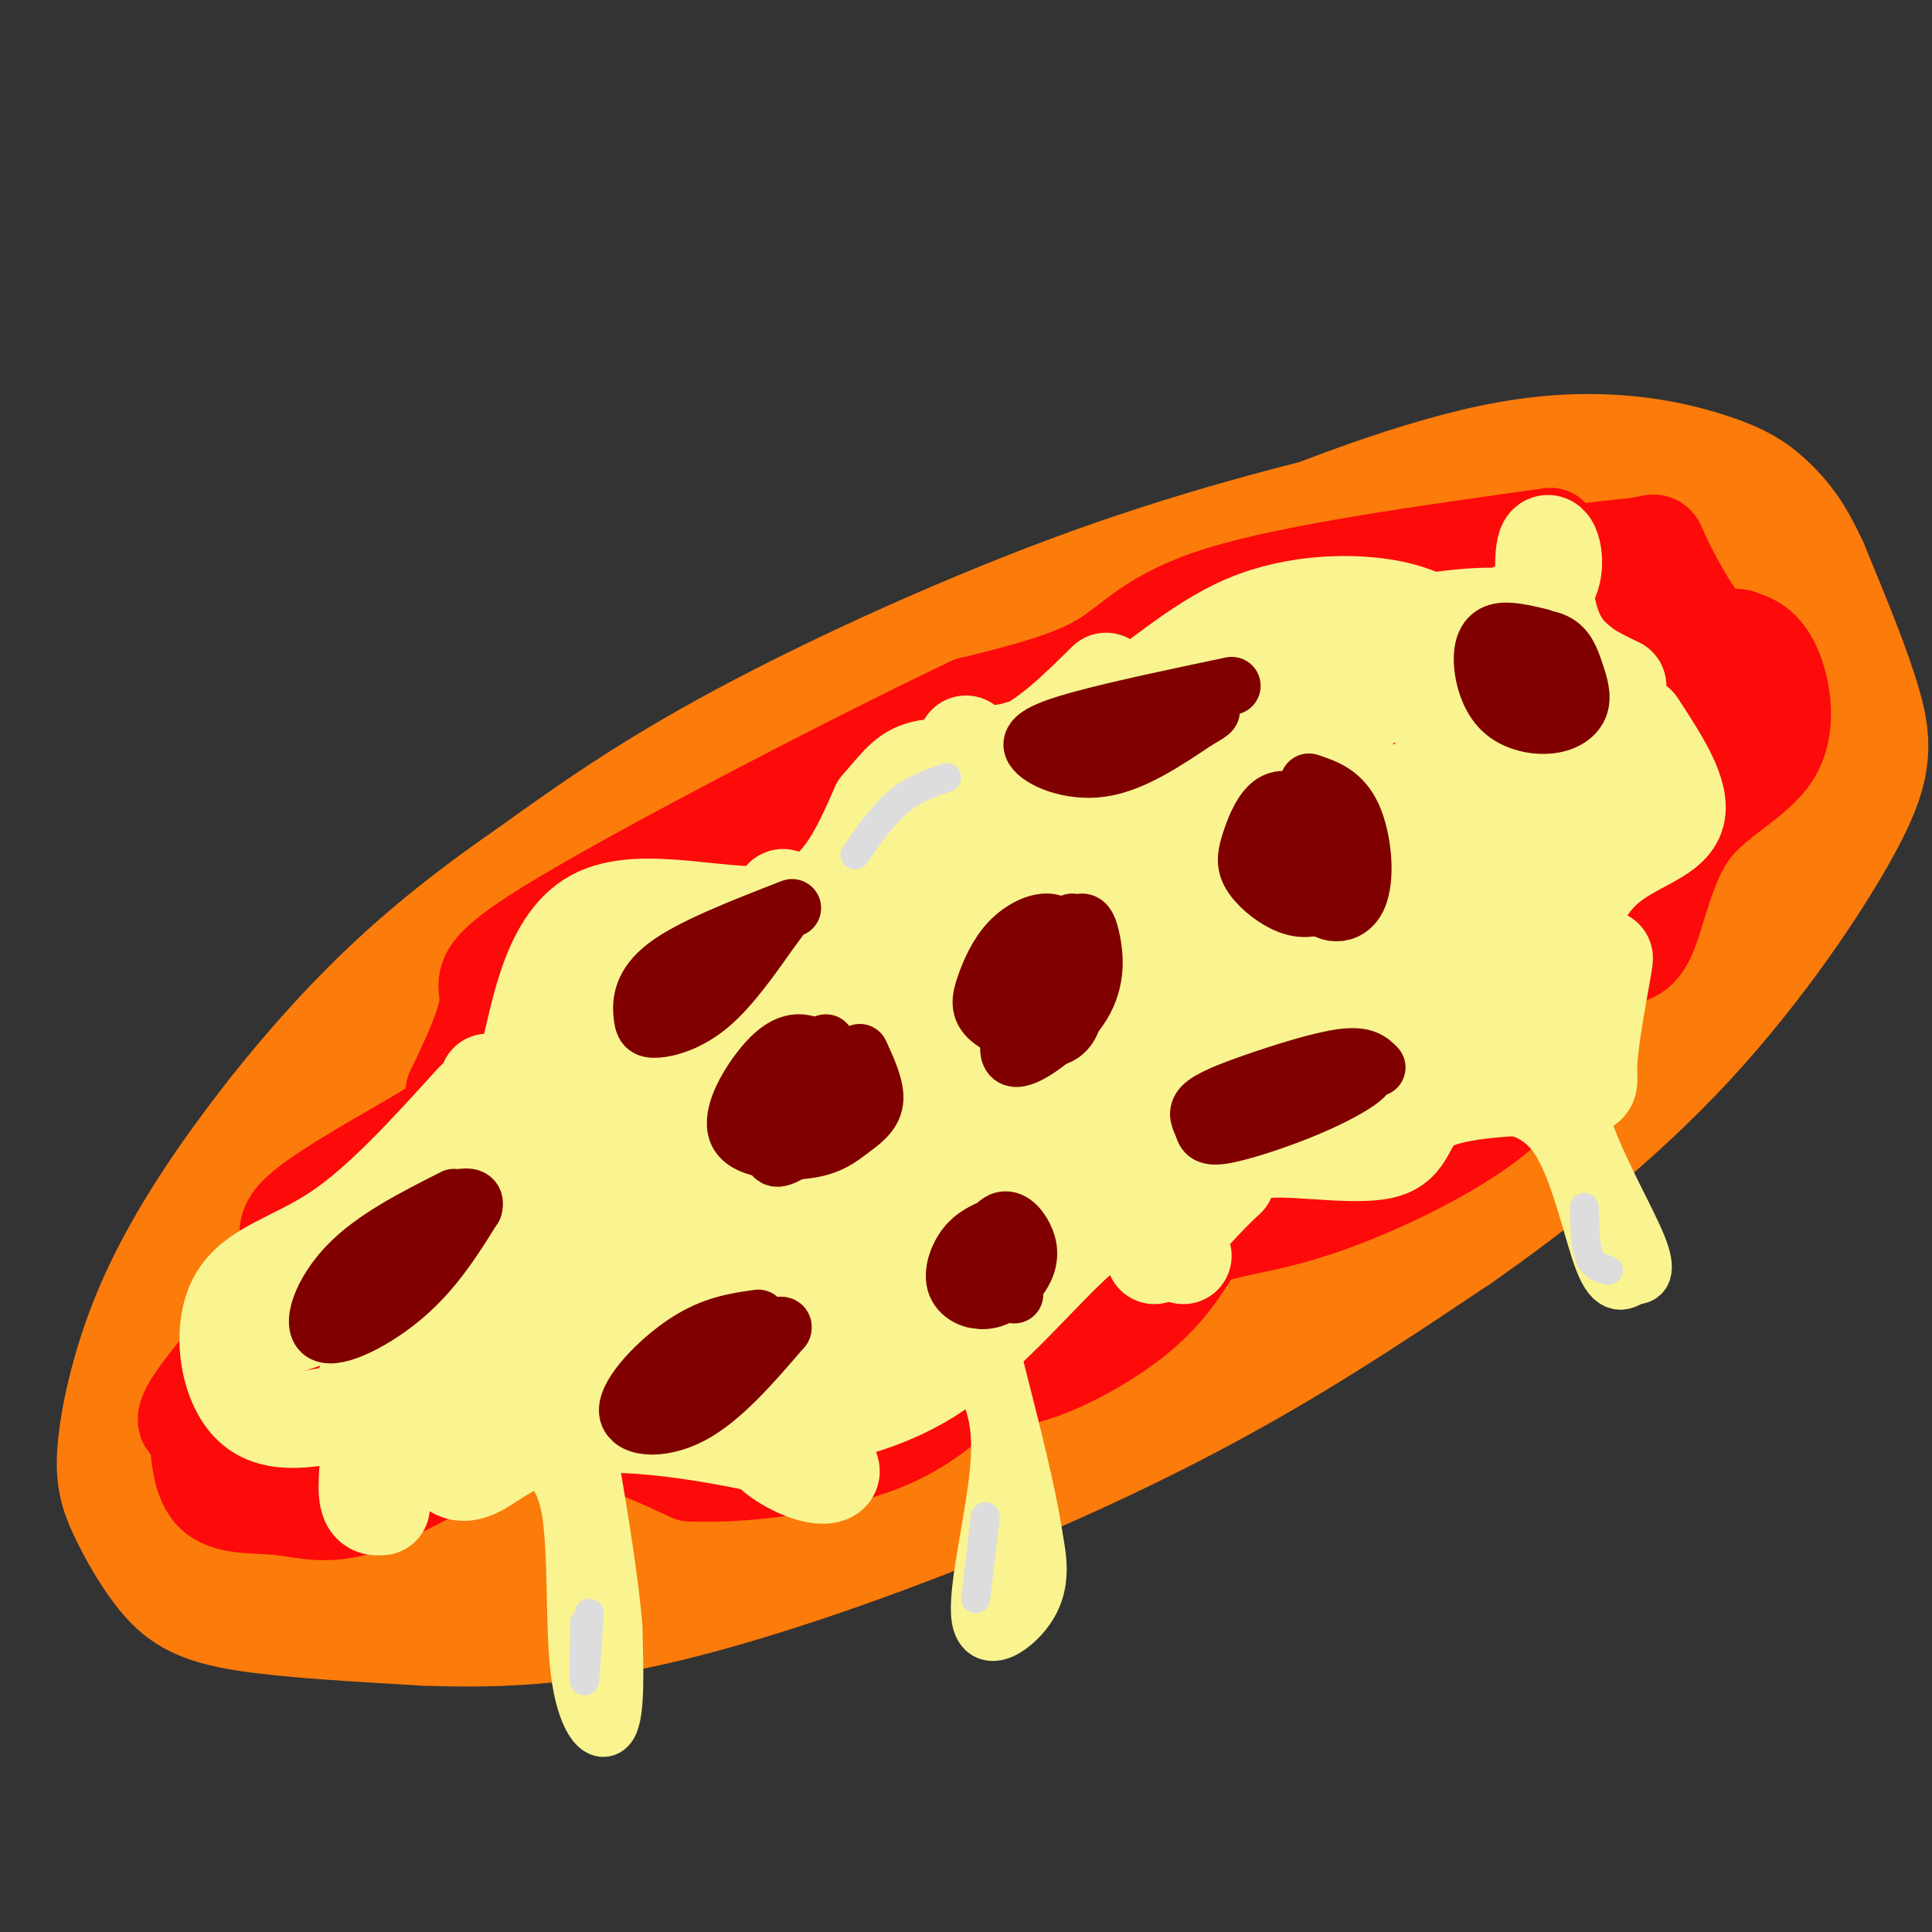 <svg viewBox='0 0 400 400' version='1.1' xmlns='http://www.w3.org/2000/svg' xmlns:xlink='http://www.w3.org/1999/xlink'><rect x="0" y="0" width="400" height="400" fill="#333333" stroke="none"/><g fill='none' stroke='rgb(251,123,11)' stroke-width='28' stroke-linecap='round' stroke-linejoin='round'><path d='M328,102c-0.853,-1.612 -1.707,-3.225 -7,-3c-5.293,0.225 -15.027,2.287 -31,6c-15.973,3.713 -38.185,9.077 -63,18c-24.815,8.923 -52.233,21.407 -72,32c-19.767,10.593 -31.884,19.297 -44,28'/><path d='M111,183c-12.904,8.907 -23.165,17.176 -33,27c-9.835,9.824 -19.243,21.203 -27,32c-7.757,10.797 -13.862,21.011 -18,31c-4.138,9.989 -6.311,19.754 -7,26c-0.689,6.246 0.104,8.973 2,13c1.896,4.027 4.895,9.353 8,13c3.105,3.647 6.316,5.613 15,7c8.684,1.387 22.842,2.193 37,3'/><path d='M88,335c13.026,0.493 27.089,0.225 46,-4c18.911,-4.225 42.668,-12.407 64,-21c21.332,-8.593 40.238,-17.598 57,-27c16.762,-9.402 31.381,-19.201 46,-29'/><path d='M301,254c15.920,-11.153 32.721,-24.536 47,-40c14.279,-15.464 26.037,-33.010 32,-44c5.963,-10.990 6.132,-15.426 4,-23c-2.132,-7.574 -6.566,-18.287 -11,-29'/><path d='M373,118c-3.144,-6.879 -5.503,-9.578 -8,-12c-2.497,-2.422 -5.133,-4.567 -13,-7c-7.867,-2.433 -20.964,-5.155 -39,-2c-18.036,3.155 -41.010,12.187 -59,20c-17.990,7.813 -30.995,14.406 -44,21'/><path d='M210,138c-23.770,13.093 -61.196,35.324 -83,49c-21.804,13.676 -27.986,18.797 -39,31c-11.014,12.203 -26.861,31.486 -36,46c-9.139,14.514 -11.569,24.257 -14,34'/><path d='M38,298c-2.043,7.221 -0.150,8.272 1,10c1.150,1.728 1.556,4.133 7,6c5.444,1.867 15.927,3.195 30,3c14.073,-0.195 31.735,-1.913 50,-6c18.265,-4.087 37.132,-10.544 56,-17'/><path d='M182,294c20.172,-7.960 42.603,-19.360 63,-31c20.397,-11.640 38.761,-23.518 52,-33c13.239,-9.482 21.354,-16.566 30,-26c8.646,-9.434 17.823,-21.217 27,-33'/><path d='M354,171c5.099,-5.845 4.347,-3.958 5,-9c0.653,-5.042 2.711,-17.014 3,-24c0.289,-6.986 -1.191,-8.986 -3,-12c-1.809,-3.014 -3.949,-7.042 -12,-9c-8.051,-1.958 -22.015,-1.845 -37,1c-14.985,2.845 -30.993,8.423 -47,14'/><path d='M263,132c-21.976,8.731 -53.416,23.558 -80,38c-26.584,14.442 -48.311,28.500 -69,45c-20.689,16.500 -40.339,35.442 -51,47c-10.661,11.558 -12.332,15.731 -13,19c-0.668,3.269 -0.334,5.635 0,8'/><path d='M50,289c1.196,3.649 4.187,8.772 8,12c3.813,3.228 8.450,4.561 28,-1c19.550,-5.561 54.014,-18.018 82,-30c27.986,-11.982 49.493,-23.491 71,-35'/><path d='M239,235c20.624,-10.544 36.684,-19.403 54,-33c17.316,-13.597 35.889,-31.933 45,-43c9.111,-11.067 8.761,-14.864 9,-18c0.239,-3.136 1.068,-5.610 -3,-7c-4.068,-1.390 -13.034,-1.695 -22,-2'/><path d='M322,132c-8.871,0.878 -20.048,4.072 -46,15c-25.952,10.928 -66.678,29.589 -98,47c-31.322,17.411 -53.241,33.572 -68,45c-14.759,11.428 -22.360,18.122 -27,24c-4.640,5.878 -6.320,10.939 -8,16'/><path d='M75,279c-0.857,3.857 1.000,5.500 6,6c5.000,0.500 13.143,-0.143 46,-17c32.857,-16.857 90.429,-49.929 148,-83'/><path d='M275,185c32.118,-20.340 38.413,-29.689 43,-35c4.587,-5.311 7.466,-6.584 -11,1c-18.466,7.584 -58.276,24.024 -86,37c-27.724,12.976 -43.362,22.488 -59,32'/><path d='M162,220c-18.750,10.714 -36.125,21.500 -48,30c-11.875,8.500 -18.250,14.714 -20,17c-1.750,2.286 1.125,0.643 4,-1'/><path d='M157,288c4.185,0.726 8.369,1.452 19,-3c10.631,-4.452 27.708,-14.083 40,-21c12.292,-6.917 19.798,-11.119 29,-18c9.202,-6.881 20.101,-16.440 31,-26'/></g>
<g fill='none' stroke='rgb(253,10,10)' stroke-width='20' stroke-linecap='round' stroke-linejoin='round'><path d='M321,111c-26.533,3.711 -53.067,7.422 -68,12c-14.933,4.578 -18.267,10.022 -25,14c-6.733,3.978 -16.867,6.489 -27,9'/><path d='M201,146c-22.310,10.560 -64.583,32.458 -84,44c-19.417,11.542 -15.976,12.726 -16,17c-0.024,4.274 -3.512,11.637 -7,19'/><path d='M94,226c-0.549,3.829 1.579,3.902 -5,8c-6.579,4.098 -21.867,12.222 -27,17c-5.133,4.778 -0.113,6.209 -3,13c-2.887,6.791 -13.682,18.940 -18,25c-4.318,6.060 -2.159,6.030 0,6'/><path d='M41,295c0.026,3.968 0.090,10.886 3,14c2.910,3.114 8.667,2.422 14,3c5.333,0.578 10.244,2.425 19,-1c8.756,-3.425 21.359,-12.121 33,-14c11.641,-1.879 22.321,3.061 33,8'/><path d='M143,305c13.010,0.520 29.036,-2.181 39,-6c9.964,-3.819 13.867,-8.756 18,-11c4.133,-2.244 8.497,-1.797 15,-4c6.503,-2.203 15.144,-7.058 21,-12c5.856,-4.942 8.928,-9.971 12,-15'/><path d='M248,257c5.279,-2.939 12.477,-2.788 25,-7c12.523,-4.212 30.372,-12.788 39,-21c8.628,-8.212 8.037,-16.061 10,-21c1.963,-4.939 6.482,-6.970 11,-9'/><path d='M333,199c3.238,-1.378 5.832,-0.322 8,-5c2.168,-4.678 3.911,-15.089 9,-22c5.089,-6.911 13.524,-10.322 17,-16c3.476,-5.678 1.993,-13.622 0,-18c-1.993,-4.378 -4.497,-5.189 -7,-6'/><path d='M360,132c-2.126,-0.508 -3.940,1.223 -7,-2c-3.060,-3.223 -7.367,-11.400 -9,-15c-1.633,-3.600 -0.594,-2.623 -5,-2c-4.406,0.623 -14.259,0.892 -28,5c-13.741,4.108 -31.371,12.054 -49,20'/><path d='M262,138c-27.083,9.810 -70.292,24.333 -97,36c-26.708,11.667 -36.917,20.476 -44,28c-7.083,7.524 -11.042,13.762 -15,20'/><path d='M106,222c-5.931,8.844 -13.258,20.956 -21,29c-7.742,8.044 -15.900,12.022 -20,17c-4.100,4.978 -4.142,10.956 -4,15c0.142,4.044 0.469,6.156 2,8c1.531,1.844 4.265,3.422 7,5'/><path d='M56,292c0.150,-3.017 0.301,-6.034 0,-3c-0.301,3.034 -1.053,12.120 3,13c4.053,0.880 12.911,-6.444 19,-11c6.089,-4.556 9.409,-6.342 17,-21c7.591,-14.658 19.455,-42.188 22,-49c2.545,-6.812 -4.227,7.094 -11,21'/><path d='M106,242c-9.650,15.788 -28.276,44.758 -34,55c-5.724,10.242 1.456,1.756 6,-1c4.544,-2.756 6.454,0.220 18,-17c11.546,-17.220 32.727,-54.634 46,-74c13.273,-19.366 18.636,-20.683 24,-22'/><path d='M341,126c-36.187,10.203 -72.374,20.407 -91,26c-18.626,5.593 -19.693,6.576 -33,13c-13.307,6.424 -38.856,18.289 -51,25c-12.144,6.711 -10.885,8.268 -11,10c-0.115,1.732 -1.604,3.638 4,2c5.604,-1.638 18.302,-6.819 31,-12'/><path d='M190,190c27.603,-11.021 81.110,-32.573 112,-43c30.890,-10.427 39.163,-9.730 42,-8c2.837,1.730 0.239,4.494 -13,10c-13.239,5.506 -37.120,13.753 -61,22'/><path d='M270,171c-31.179,12.690 -78.625,33.417 -103,45c-24.375,11.583 -25.679,14.024 -28,18c-2.321,3.976 -5.661,9.488 -9,15'/><path d='M355,141c-8.924,12.014 -17.848,24.027 -27,32c-9.152,7.973 -18.533,11.905 -23,15c-4.467,3.095 -4.020,5.354 -4,8c0.020,2.646 -0.386,5.678 2,7c2.386,1.322 7.566,0.933 13,0c5.434,-0.933 11.124,-2.409 15,-7c3.876,-4.591 5.938,-12.295 8,-20'/><path d='M339,176c2.978,-5.022 6.422,-7.578 2,-4c-4.422,3.578 -16.711,13.289 -29,23'/></g>
<g fill='none' stroke='rgb(253,10,10)' stroke-width='28' stroke-linecap='round' stroke-linejoin='round'><path d='M298,174c10.048,-6.040 20.096,-12.080 20,-11c-0.096,1.080 -10.335,9.279 -44,23c-33.665,13.721 -90.756,32.963 -123,46c-32.244,13.037 -39.641,19.868 -46,27c-6.359,7.132 -11.679,14.566 -17,22'/><path d='M88,281c-1.833,4.000 2.083,3.000 6,2'/><path d='M109,280c5.222,-1.133 10.444,-2.267 25,-11c14.556,-8.733 38.444,-25.067 67,-40c28.556,-14.933 61.778,-28.467 95,-42'/><path d='M310,191c-32.489,19.556 -64.978,39.111 -90,51c-25.022,11.889 -42.578,16.111 -55,21c-12.422,4.889 -19.711,10.444 -27,16'/><path d='M133,281c2.033,1.699 4.067,3.398 12,3c7.933,-0.398 21.767,-2.894 30,-4c8.233,-1.106 10.867,-0.822 20,-7c9.133,-6.178 24.767,-18.817 32,-22c7.233,-3.183 6.067,3.091 7,4c0.933,0.909 3.967,-3.545 7,-8'/><path d='M241,247c8.566,-6.982 26.482,-20.439 38,-26c11.518,-5.561 16.640,-3.228 21,-4c4.360,-0.772 7.960,-4.649 10,-8c2.040,-3.351 2.520,-6.175 3,-9'/></g>
<g fill='none' stroke='rgb(249,244,144)' stroke-width='20' stroke-linecap='round' stroke-linejoin='round'><path d='M98,228c-9.494,10.476 -18.988,20.952 -28,27c-9.012,6.048 -17.542,7.667 -21,14c-3.458,6.333 -1.845,17.381 3,22c4.845,4.619 12.923,2.810 21,1'/><path d='M73,292c4.250,0.321 4.375,0.625 4,4c-0.375,3.375 -1.250,9.821 -1,13c0.250,3.179 1.625,3.089 3,3'/><path d='M101,224c2.839,1.804 5.679,3.607 8,-4c2.321,-7.607 4.125,-24.625 14,-30c9.875,-5.375 27.821,0.893 39,-1c11.179,-1.893 15.589,-11.946 20,-22'/><path d='M182,167c4.512,-5.214 5.792,-7.250 10,-8c4.208,-0.750 11.345,-0.214 18,-3c6.655,-2.786 12.827,-8.893 19,-15'/><path d='M200,154c0.591,1.211 1.183,2.422 6,2c4.817,-0.422 13.860,-2.478 23,-8c9.140,-5.522 18.378,-14.511 29,-19c10.622,-4.489 22.629,-4.478 30,-3c7.371,1.478 10.106,4.422 13,5c2.894,0.578 5.947,-1.211 9,-3'/><path d='M310,128c3.935,-1.600 9.271,-4.099 11,-8c1.729,-3.901 -0.150,-9.204 -1,-7c-0.850,2.204 -0.671,11.915 2,18c2.671,6.085 7.836,8.542 13,11'/><path d='M339,150c4.778,7.311 9.556,14.622 8,19c-1.556,4.378 -9.444,5.822 -15,11c-5.556,5.178 -8.778,14.089 -12,23'/><path d='M331,203c0.821,-3.383 1.642,-6.766 1,-3c-0.642,3.766 -2.748,14.682 -3,20c-0.252,5.318 1.350,5.038 -5,5c-6.350,-0.038 -20.650,0.165 -27,3c-6.350,2.835 -4.748,8.302 -10,10c-5.252,1.698 -17.358,-0.372 -24,0c-6.642,0.372 -7.821,3.186 -9,6'/><path d='M254,244c-4.000,3.667 -9.500,9.833 -15,16'/><path d='M245,260c-0.613,-2.348 -1.226,-4.695 -4,-7c-2.774,-2.305 -7.708,-4.566 -16,2c-8.292,6.566 -19.943,21.961 -33,30c-13.057,8.039 -27.520,8.722 -32,11c-4.480,2.278 1.025,6.152 5,8c3.975,1.848 6.422,1.671 7,1c0.578,-0.671 -0.711,-1.835 -2,-3'/><path d='M170,302c-9.310,-2.607 -31.583,-7.625 -46,-7c-14.417,0.625 -20.976,6.893 -25,9c-4.024,2.107 -5.512,0.054 -7,-2'/><path d='M60,271c-0.734,1.251 -1.467,2.503 -1,3c0.467,0.497 2.136,0.241 7,-2c4.864,-2.241 12.925,-6.465 19,-14c6.075,-7.535 10.164,-18.381 7,-12c-3.164,6.381 -13.583,29.987 -16,39c-2.417,9.013 3.166,3.432 8,-2c4.834,-5.432 8.917,-10.716 13,-16'/><path d='M97,267c9.772,-19.543 27.701,-60.400 34,-69c6.299,-8.600 0.967,15.056 -8,38c-8.967,22.944 -21.568,45.177 -26,55c-4.432,9.823 -0.695,7.235 5,3c5.695,-4.235 13.347,-10.118 21,-16'/><path d='M123,278c5.934,-5.717 10.270,-12.011 15,-18c4.730,-5.989 9.856,-11.674 14,-26c4.144,-14.326 7.307,-37.294 9,-45c1.693,-7.706 1.917,-0.152 2,7c0.083,7.152 0.024,13.900 -5,28c-5.024,14.100 -15.012,35.550 -25,57'/><path d='M148,196c0.000,0.000 -31.000,83.000 -31,83'/><path d='M186,172c-3.229,12.698 -6.459,25.396 -16,46c-9.541,20.604 -25.394,49.115 -32,62c-6.606,12.885 -3.967,10.144 0,8c3.967,-2.144 9.260,-3.693 15,-7c5.740,-3.307 11.926,-8.374 21,-28c9.074,-19.626 21.037,-53.813 33,-88'/><path d='M207,165c5.878,-15.495 4.072,-10.231 2,-2c-2.072,8.231 -4.411,19.430 -14,42c-9.589,22.570 -26.429,56.512 -34,73c-7.571,16.488 -5.875,15.523 -3,14c2.875,-1.523 6.928,-3.602 11,-6c4.072,-2.398 8.163,-5.114 17,-23c8.837,-17.886 22.418,-50.943 36,-84'/><path d='M222,179c7.579,-20.135 8.525,-28.473 7,-20c-1.525,8.473 -5.522,33.756 -15,60c-9.478,26.244 -24.436,53.450 -22,53c2.436,-0.450 22.268,-28.557 34,-50c11.732,-21.443 15.366,-36.221 19,-51'/><path d='M245,171c5.863,-17.124 11.020,-34.434 12,-32c0.980,2.434 -2.218,24.611 -10,49c-7.782,24.389 -20.148,50.991 -22,59c-1.852,8.009 6.809,-2.574 13,-10c6.191,-7.426 9.912,-11.693 15,-23c5.088,-11.307 11.544,-29.653 18,-48'/><path d='M271,166c5.736,-17.535 11.075,-37.372 11,-33c-0.075,4.372 -5.564,32.953 -13,55c-7.436,22.047 -16.818,37.559 -21,46c-4.182,8.441 -3.164,9.811 5,1c8.164,-8.811 23.476,-27.803 33,-44c9.524,-16.197 13.262,-29.598 17,-43'/><path d='M303,148c3.033,-8.539 2.115,-8.387 2,-6c-0.115,2.387 0.574,7.010 -4,20c-4.574,12.990 -14.411,34.348 -21,49c-6.589,14.652 -9.931,22.597 -4,18c5.931,-4.597 21.135,-21.738 32,-40c10.865,-18.262 17.390,-37.646 19,-42c1.610,-4.354 -1.695,6.323 -5,17'/><path d='M322,164c-5.429,12.500 -16.500,35.250 -21,46c-4.500,10.750 -2.429,9.500 0,9c2.429,-0.500 5.214,-0.250 8,0'/><path d='M324,192c3.572,-16.754 7.145,-33.507 7,-43c-0.145,-9.493 -4.007,-11.725 -7,-14c-2.993,-2.275 -5.117,-4.592 -8,-6c-2.883,-1.408 -6.527,-1.908 -15,-1c-8.473,0.908 -21.776,3.223 -34,7c-12.224,3.777 -23.368,9.017 -20,10c3.368,0.983 21.248,-2.291 34,-2c12.752,0.291 20.376,4.145 28,8'/><path d='M309,151c6.068,2.102 7.239,3.355 1,6c-6.239,2.645 -19.887,6.680 -35,13c-15.113,6.320 -31.690,14.923 -38,20c-6.310,5.077 -2.353,6.626 15,3c17.353,-3.626 48.103,-12.427 60,-15c11.897,-2.573 4.941,1.084 4,2c-0.941,0.916 4.131,-0.907 0,7c-4.131,7.907 -17.466,25.545 -21,32c-3.534,6.455 2.733,1.728 9,-3'/><path d='M304,216c3.978,-0.822 9.422,-1.378 9,0c-0.422,1.378 -6.711,4.689 -13,8'/><path d='M239,148c0.444,2.111 0.889,4.222 -2,8c-2.889,3.778 -9.111,9.222 -11,11c-1.889,1.778 0.556,-0.111 3,-2'/><path d='M315,141c1.833,-3.000 3.667,-6.000 1,-3c-2.667,3.000 -9.833,12.000 -17,21'/></g>
<g fill='none' stroke='rgb(128,0,0)' stroke-width='12' stroke-linecap='round' stroke-linejoin='round'><path d='M94,248c-8.310,4.202 -16.619,8.405 -22,14c-5.381,5.595 -7.833,12.583 -5,14c2.833,1.417 10.952,-2.738 17,-8c6.048,-5.262 10.024,-11.631 14,-18'/><path d='M98,250c0.964,-3.286 -3.625,-2.500 -9,1c-5.375,3.500 -11.536,9.714 -14,13c-2.464,3.286 -1.232,3.643 0,4'/><path d='M164,188c-10.399,4.045 -20.797,8.089 -26,12c-5.203,3.911 -5.209,7.687 -5,10c0.209,2.313 0.633,3.161 3,3c2.367,-0.161 6.676,-1.332 11,-5c4.324,-3.668 8.662,-9.834 13,-16'/><path d='M160,192c2.333,-3.000 1.667,-2.500 1,-2'/><path d='M157,273c-4.708,0.667 -9.417,1.333 -15,5c-5.583,3.667 -12.042,10.333 -12,14c0.042,3.667 6.583,4.333 13,1c6.417,-3.333 12.708,-10.667 19,-18'/><path d='M162,275c0.833,-2.000 -6.583,2.000 -14,6'/><path d='M171,216c-3.598,3.805 -7.196,7.610 -9,11c-1.804,3.390 -1.815,6.366 -2,9c-0.185,2.634 -0.544,4.927 3,3c3.544,-1.927 10.991,-8.073 14,-12c3.009,-3.927 1.579,-5.634 0,-7c-1.579,-1.366 -3.308,-2.390 -5,-1c-1.692,1.390 -3.346,5.195 -5,9'/><path d='M167,228c-1.500,2.667 -2.750,4.833 -4,7'/><path d='M255,142c-11.673,2.458 -23.345,4.917 -31,7c-7.655,2.083 -11.292,3.792 -10,6c1.292,2.208 7.512,4.917 14,4c6.488,-0.917 13.244,-5.458 20,-10'/><path d='M248,149c3.667,-2.000 2.833,-2.000 2,-2'/><path d='M222,191c-4.274,6.774 -8.548,13.547 -11,19c-2.452,5.453 -3.082,9.585 0,9c3.082,-0.585 9.878,-5.889 13,-11c3.122,-5.111 2.571,-10.030 2,-13c-0.571,-2.970 -1.163,-3.991 -2,-4c-0.837,-0.009 -1.918,0.996 -3,2'/><path d='M285,221c-1.253,-1.286 -2.505,-2.572 -7,-2c-4.495,0.572 -12.231,3.001 -18,5c-5.769,1.999 -9.571,3.567 -11,5c-1.429,1.433 -0.486,2.731 0,4c0.486,1.269 0.514,2.509 4,2c3.486,-0.509 10.429,-2.765 16,-5c5.571,-2.235 9.769,-4.448 12,-6c2.231,-1.552 2.495,-2.443 2,-3c-0.495,-0.557 -1.747,-0.778 -3,-1'/><path d='M270,168c-0.149,7.143 -0.298,14.286 2,18c2.298,3.714 7.042,4.000 9,0c1.958,-4.000 1.131,-12.286 -1,-17c-2.131,-4.714 -5.565,-5.857 -9,-7'/><path d='M319,132c-3.411,-0.829 -6.821,-1.657 -9,-1c-2.179,0.657 -3.125,2.800 -3,6c0.125,3.200 1.322,7.456 4,10c2.678,2.544 6.836,3.375 10,3c3.164,-0.375 5.333,-1.956 6,-4c0.667,-2.044 -0.166,-4.550 -1,-7c-0.834,-2.450 -1.667,-4.843 -4,-6c-2.333,-1.157 -6.167,-1.079 -10,-1'/><path d='M312,132c-1.667,-0.167 -0.833,-0.083 0,0'/><path d='M313,139c0.000,0.000 7.000,5.000 7,5'/><path d='M145,283c0.000,0.000 -12.000,8.000 -12,8'/><path d='M206,254c-2.152,0.912 -4.303,1.824 -6,4c-1.697,2.176 -2.938,5.616 -2,8c0.938,2.384 4.055,3.714 7,3c2.945,-0.714 5.717,-3.470 7,-6c1.283,-2.530 1.076,-4.835 0,-7c-1.076,-2.165 -3.022,-4.190 -5,-3c-1.978,1.190 -3.989,5.595 -6,10'/><path d='M201,263c0.500,2.500 4.750,3.750 9,5'/><path d='M222,195c-1.347,-1.917 -2.693,-3.835 -5,-4c-2.307,-0.165 -5.574,1.422 -8,4c-2.426,2.578 -4.009,6.147 -5,9c-0.991,2.853 -1.389,4.992 1,7c2.389,2.008 7.566,3.887 11,4c3.434,0.113 5.124,-1.539 6,-4c0.876,-2.461 0.938,-5.730 1,-9'/><path d='M172,219c-2.271,-1.584 -4.543,-3.168 -7,-3c-2.457,0.168 -5.100,2.086 -8,6c-2.900,3.914 -6.056,9.822 -4,13c2.056,3.178 9.324,3.625 14,3c4.676,-0.625 6.759,-2.322 9,-4c2.241,-1.678 4.640,-3.337 5,-6c0.360,-2.663 -1.320,-6.332 -3,-10'/><path d='M273,168c-3.281,-1.585 -6.562,-3.169 -9,-2c-2.438,1.169 -4.035,5.092 -5,8c-0.965,2.908 -1.300,4.801 0,7c1.300,2.199 4.235,4.703 7,6c2.765,1.297 5.360,1.388 8,0c2.640,-1.388 5.326,-4.254 5,-8c-0.326,-3.746 -3.663,-8.373 -7,-13'/></g>
<g fill='none' stroke='rgb(249,244,144)' stroke-width='12' stroke-linecap='round' stroke-linejoin='round'><path d='M307,228c5.889,0.667 11.778,1.333 16,8c4.222,6.667 6.778,19.333 9,25c2.222,5.667 4.111,4.333 6,3'/><path d='M338,264c1.786,0.298 3.250,-0.458 1,-6c-2.250,-5.542 -8.214,-15.869 -11,-24c-2.786,-8.131 -2.393,-14.065 -2,-20'/><path d='M326,214c-0.333,-3.333 -0.167,-1.667 0,0'/><path d='M108,300c4.173,1.673 8.345,3.345 10,12c1.655,8.655 0.792,24.292 2,34c1.208,9.708 4.488,13.488 6,11c1.512,-2.488 1.256,-11.244 1,-20'/><path d='M127,337c-0.667,-9.167 -2.833,-22.083 -5,-35'/><path d='M201,281c3.280,5.137 6.560,10.274 6,21c-0.560,10.726 -4.958,27.042 -4,33c0.958,5.958 7.274,1.560 10,-3c2.726,-4.560 1.863,-9.280 1,-14'/><path d='M214,318c-1.167,-8.167 -4.583,-21.583 -8,-35'/></g>
<g fill='none' stroke='rgb(221,221,221)' stroke-width='6' stroke-linecap='round' stroke-linejoin='round'><path d='M121,336c-0.083,6.167 -0.167,12.333 0,12c0.167,-0.333 0.583,-7.167 1,-14'/><path d='M202,331c0.000,0.000 2.000,-17.000 2,-17'/><path d='M328,250c0.083,3.917 0.167,7.833 1,10c0.833,2.167 2.417,2.583 4,3'/><path d='M177,177c2.917,-4.167 5.833,-8.333 9,-11c3.167,-2.667 6.583,-3.833 10,-5'/></g>
</svg>